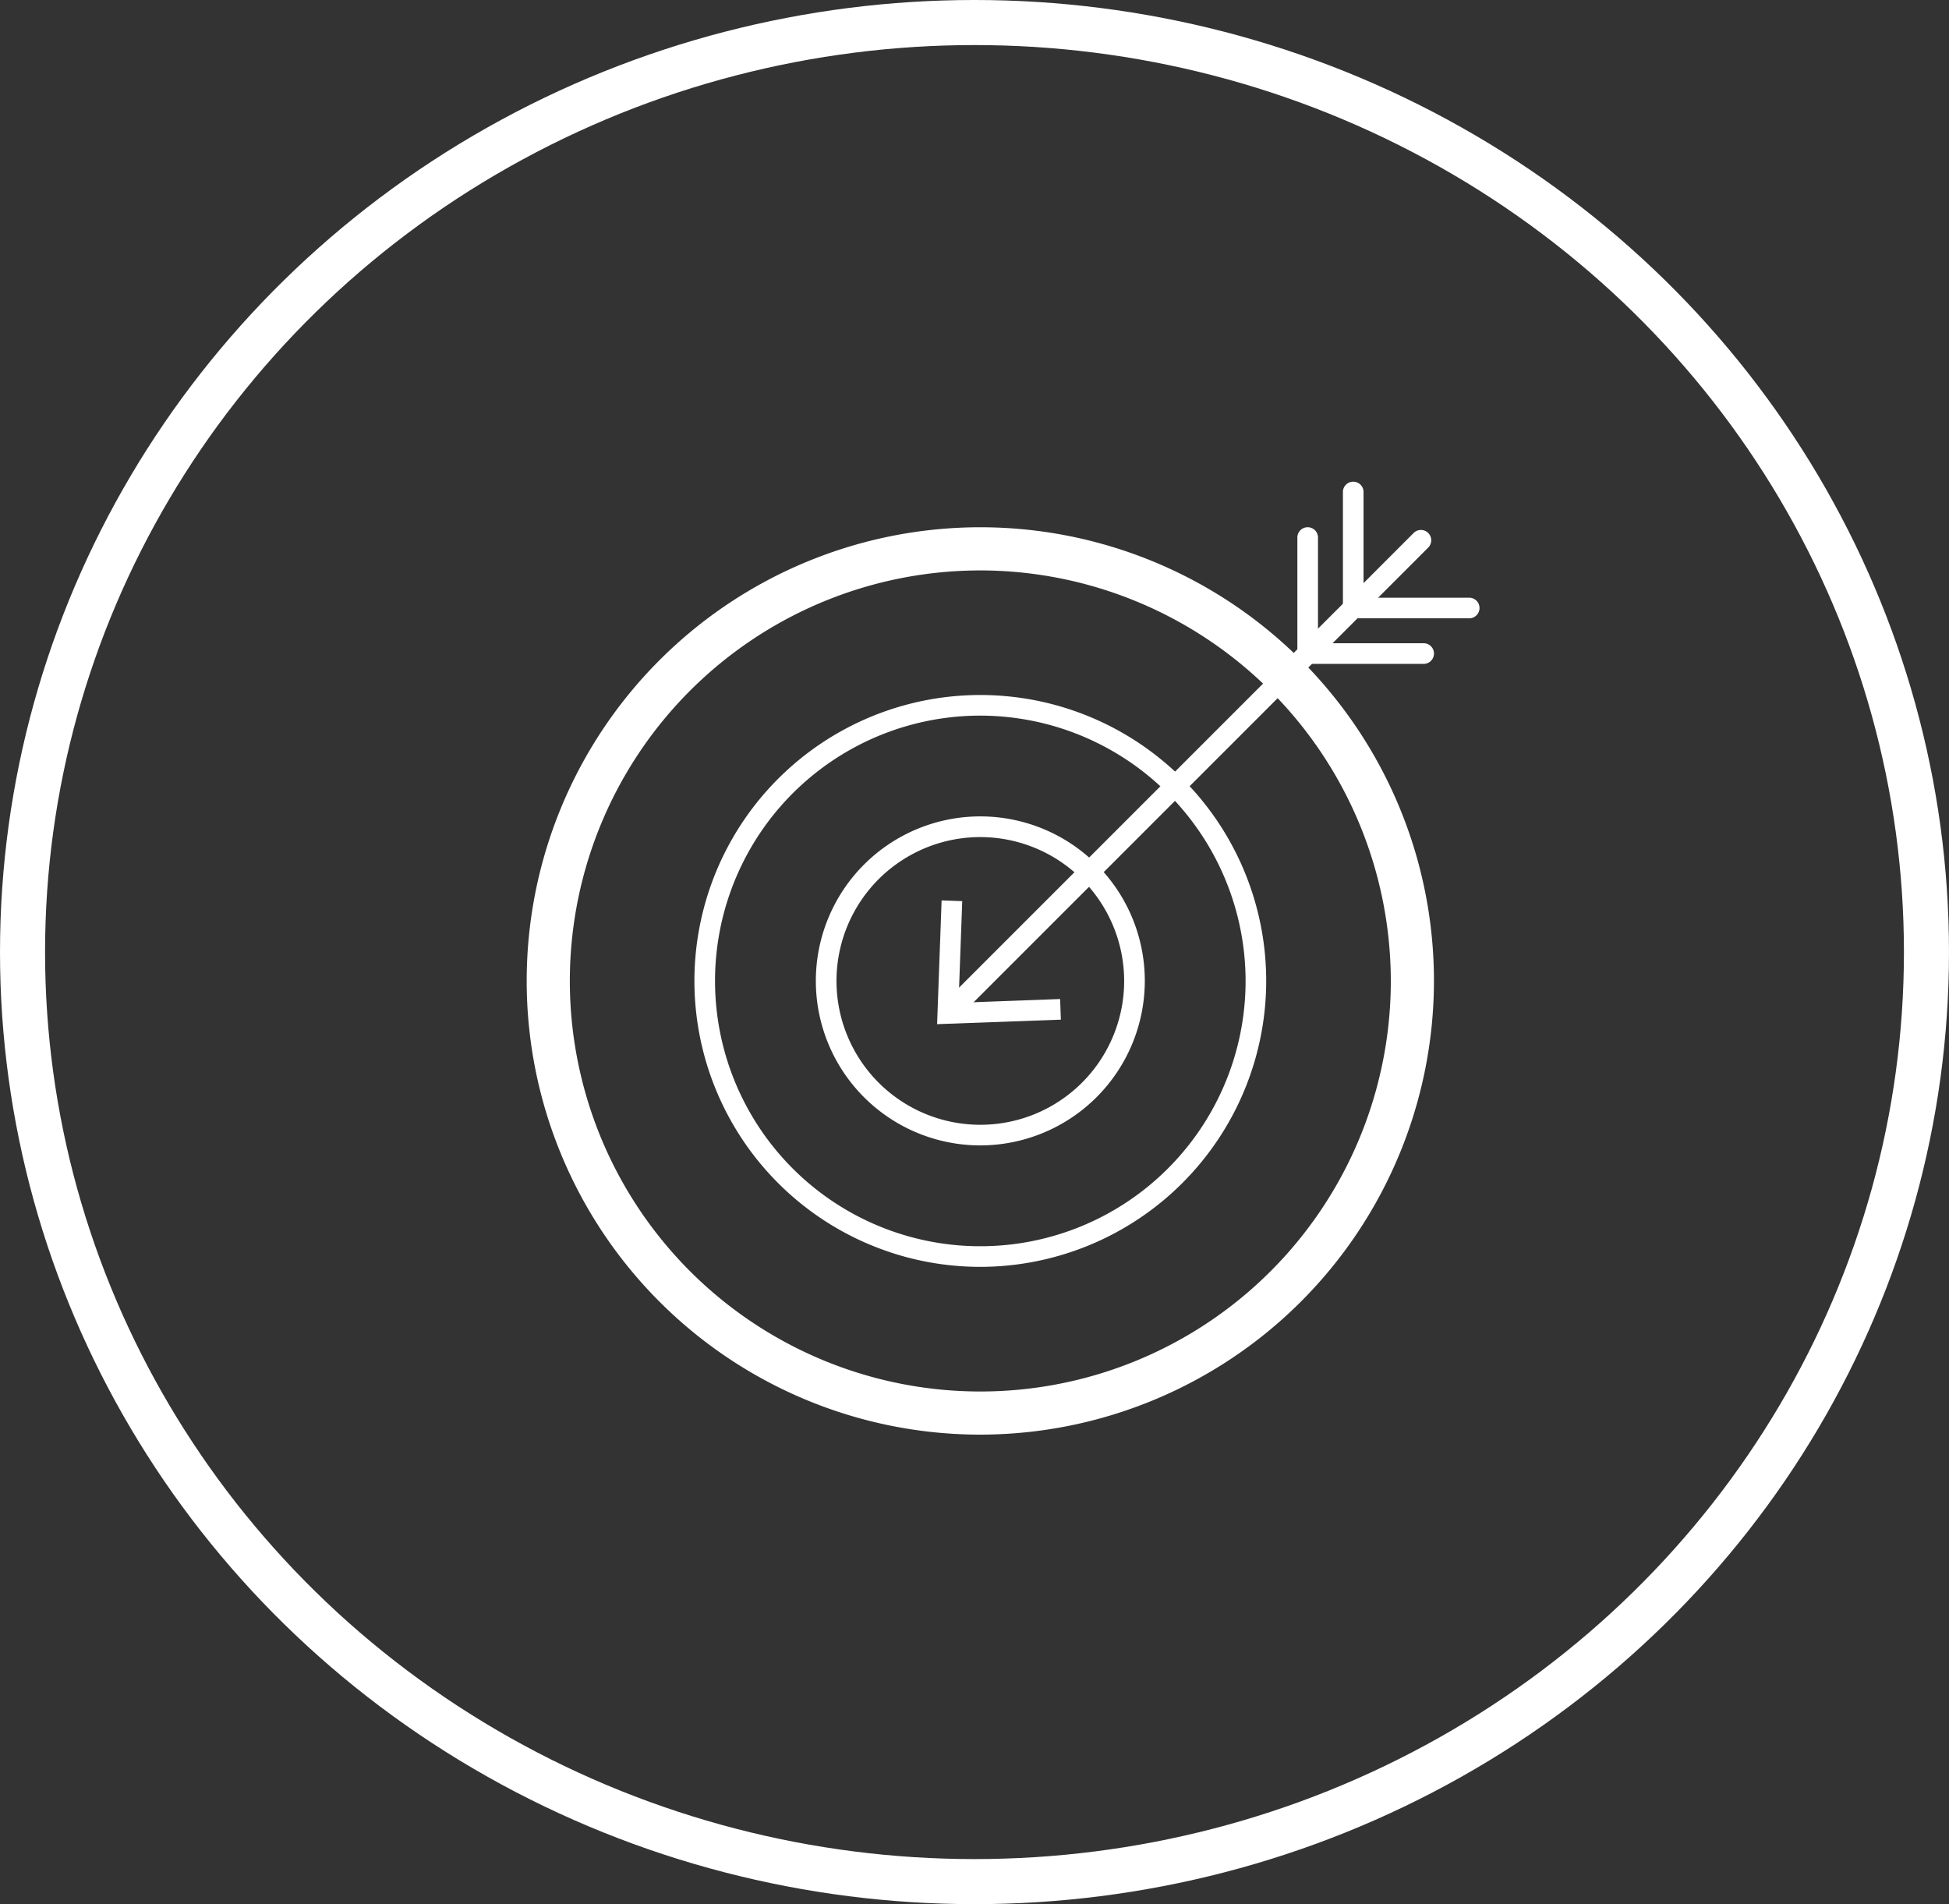 <svg xmlns="http://www.w3.org/2000/svg" width="173" height="169" viewBox="0 0 173 169">
  <rect x="0" y="0" width="173" height="169" fill="#333333" stroke="none"/>
  <g id="Group_341" data-name="Group 341" transform="translate(-880 -2445)">
    <g id="Group_4" data-name="Group 4" transform="translate(660.486 562.767)">
      <g id="Ellipse_1" data-name="Ellipse 1" transform="translate(219.514 1882.233)" fill="none" stroke="#fff" stroke-width="4">
        <ellipse cx="86.5" cy="84.5" rx="86.5" ry="84.5" stroke="none"/>
        <ellipse cx="86.5" cy="84.5" rx="84.5" ry="82.5" fill="none"/>
      </g>
    </g>
    <g id="_2264705621579680320" data-name="2264705621579680320" transform="translate(927.751 2487.751)">
      <path id="Path_5" data-name="Path 5" d="M77.555,94.138a14.6,14.6,0,1,1,14.6-14.6,14.614,14.614,0,0,1-14.6,14.6m0-27.364A12.767,12.767,0,1,0,90.322,79.541,12.782,12.782,0,0,0,77.555,66.774" transform="translate(-38.289 -35.231)" fill="#fff"/>
      <path id="Path_6" data-name="Path 6" d="M64.774,92.137A25.377,25.377,0,1,1,90.15,66.76,25.405,25.405,0,0,1,64.774,92.137m0-48.924A23.547,23.547,0,1,0,88.32,66.76,23.574,23.574,0,0,0,64.774,43.213" transform="translate(-25.508 -22.45)" fill="#fff"/>
      <path id="Path_7" data-name="Path 7" d="M48.305,89.558A39.266,39.266,0,1,1,87.571,50.292,39.31,39.31,0,0,1,48.305,89.558m0-76.7A37.436,37.436,0,1,0,85.741,50.292,37.478,37.478,0,0,0,48.305,12.856" transform="translate(-9.039 -5.981)" fill="#fff" stroke="#fff" stroke-width="2"/>
      <path id="Path_8" data-name="Path 8" d="M88.463,52.737a.915.915,0,0,1-.647-1.562L129.359,9.632a.915.915,0,0,1,1.294,1.294L89.11,52.469a.911.911,0,0,1-.647.268" transform="translate(-51.629 -5.08)" fill="#fff"/>
      <path id="Path_9" data-name="Path 9" d="M97.466,91.811,97.4,89.981l-9.018.331.329-9.019-1.831-.065-.4,10.983Z" transform="translate(-51.051 -44.065)" fill="#fff"/>
      <path id="Path_10" data-name="Path 10" d="M166.124,12.126a.915.915,0,0,1-.915-.915V.915a.915.915,0,1,1,1.83,0v10.3a.915.915,0,0,1-.915.915" transform="translate(-93.758)" fill="#fff"/>
      <path id="Path_11" data-name="Path 11" d="M157.288,20.962a.915.915,0,0,1-.915-.915V9.751a.915.915,0,0,1,1.83,0v10.3a.915.915,0,0,1-.915.915" transform="translate(-88.965 -4.793)" fill="#fff"/>
      <path id="Path_12" data-name="Path 12" d="M176.419,24.334h-10.3a.915.915,0,0,1,0-1.83h10.3a.915.915,0,1,1,0,1.83" transform="translate(-93.758 -12.208)" fill="#fff"/>
      <path id="Path_13" data-name="Path 13" d="M167.584,33.17h-10.3a.915.915,0,1,1,0-1.83h10.3a.915.915,0,1,1,0,1.83" transform="translate(-88.965 -17.001)" fill="#fff"/>
    </g>
  </g>
</svg>
